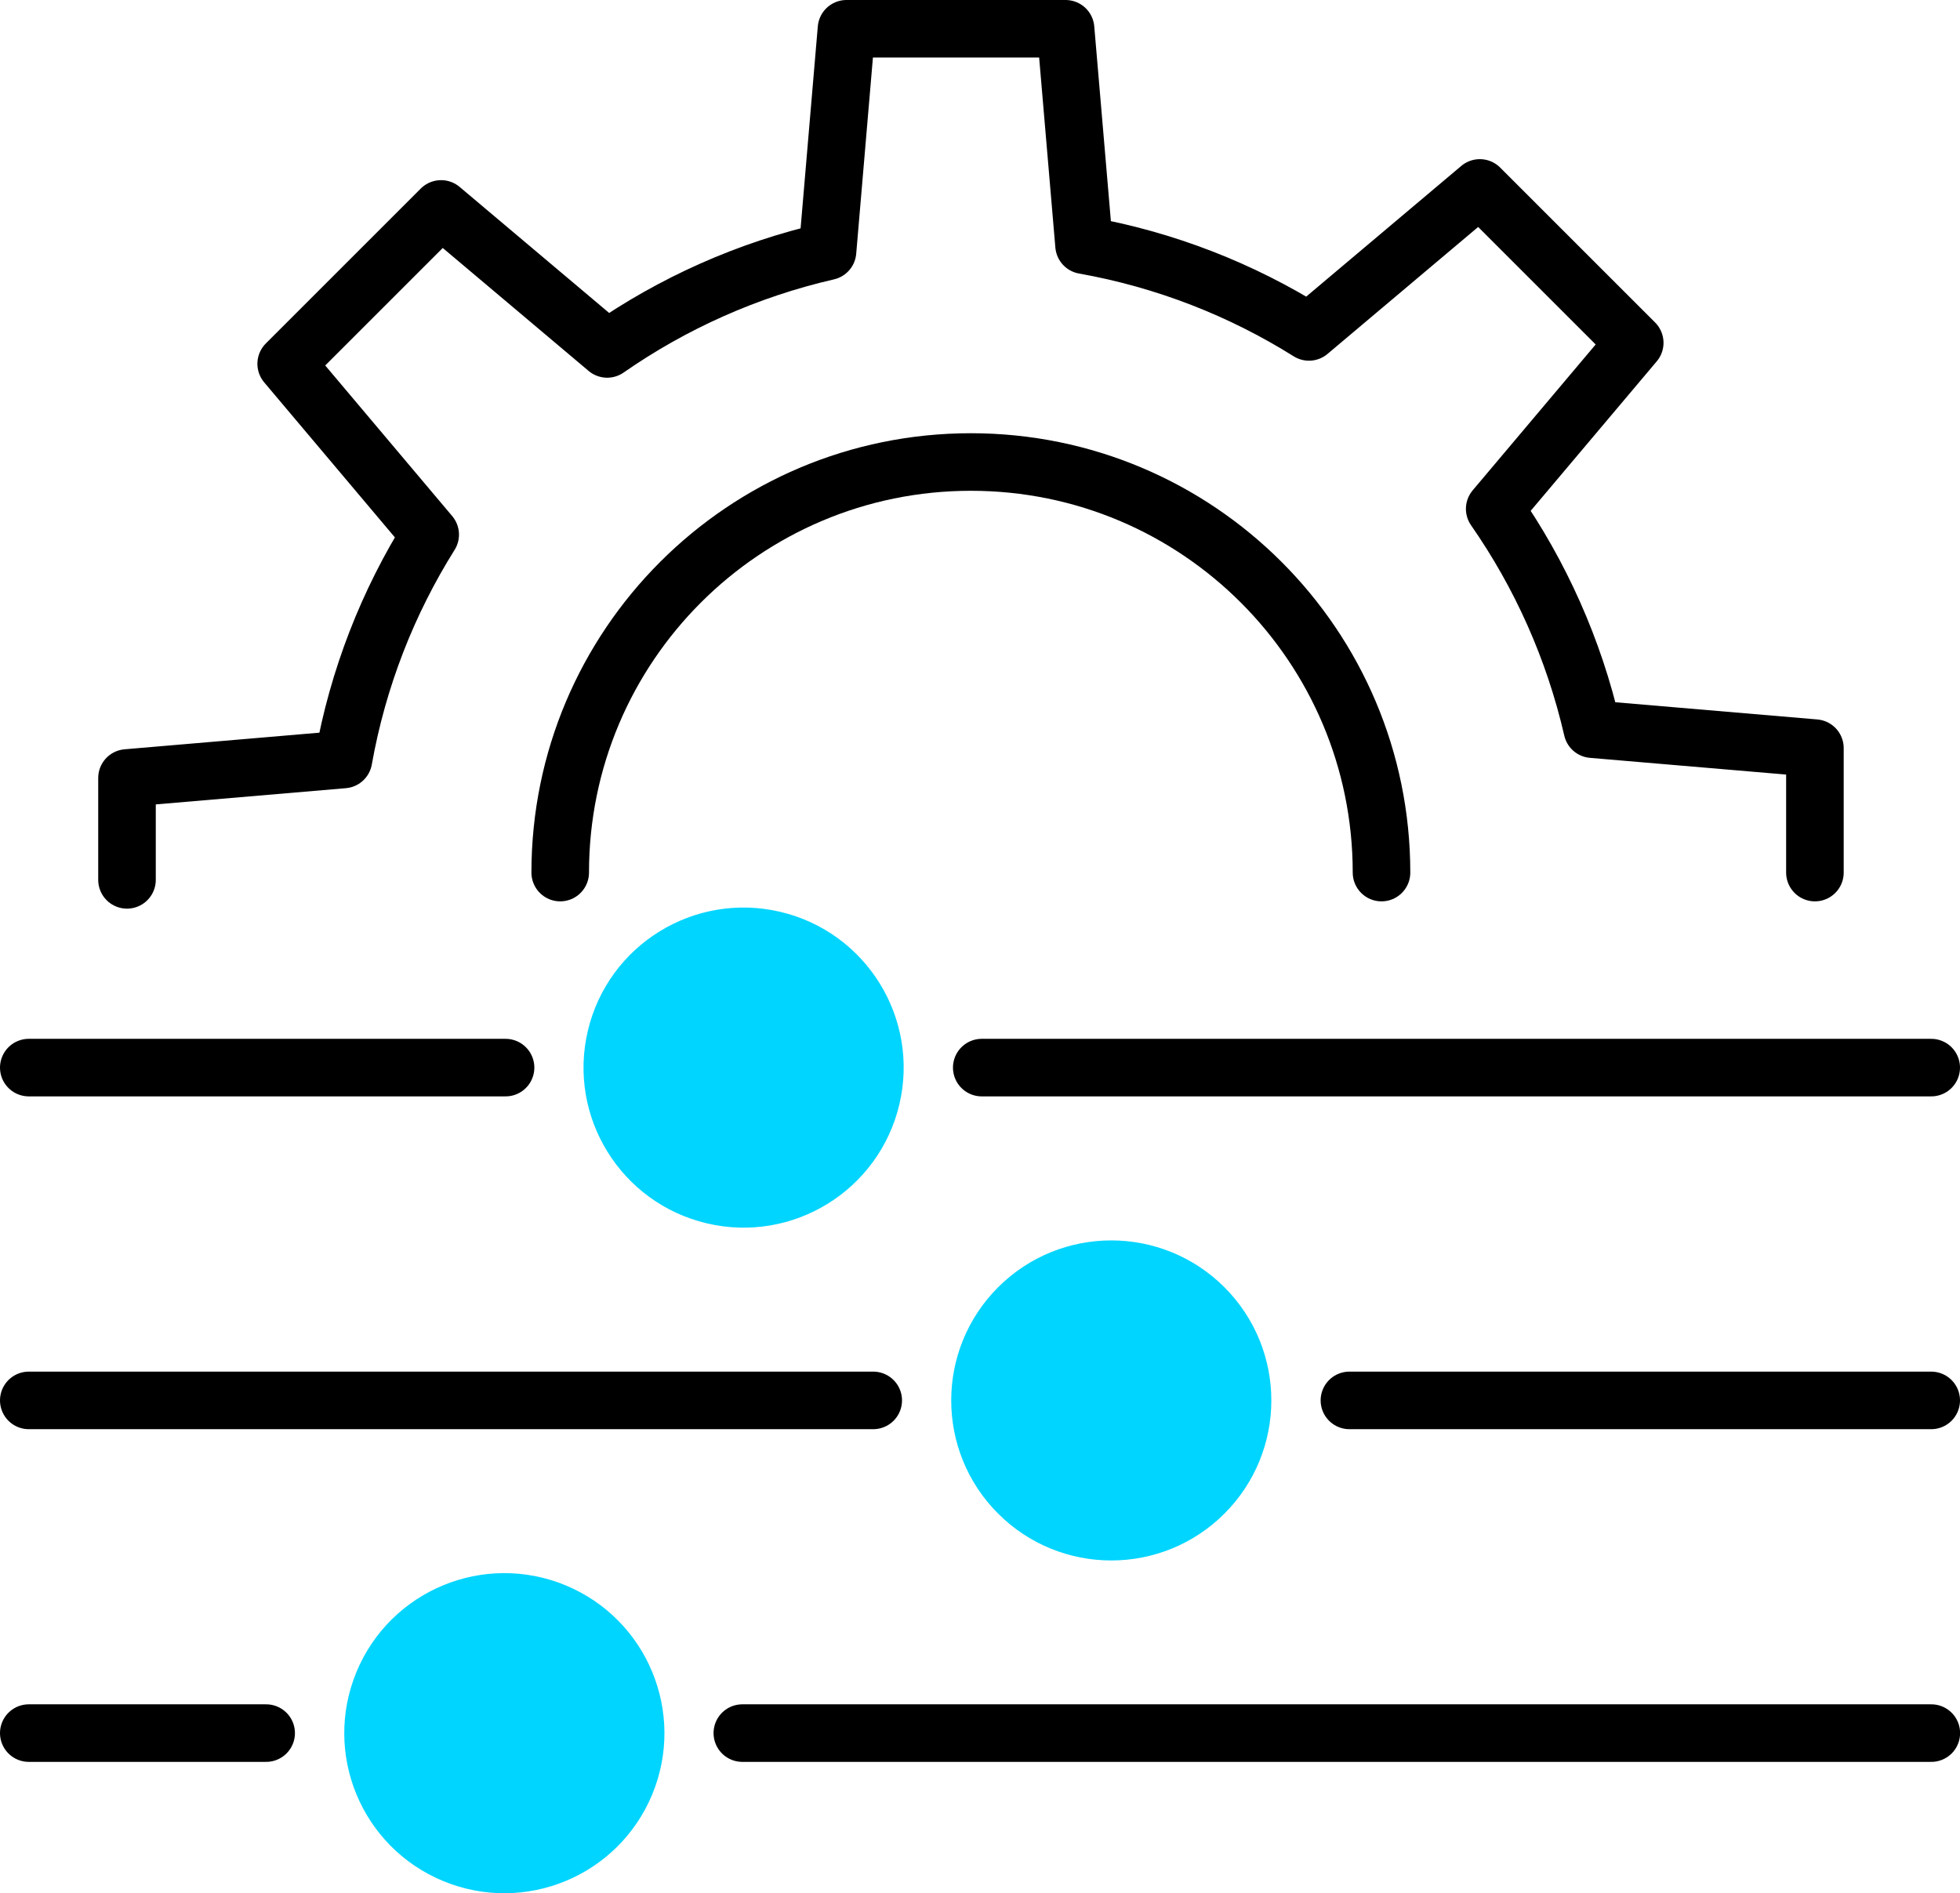 <?xml version="1.0" encoding="UTF-8"?> <svg xmlns="http://www.w3.org/2000/svg" id="uuid-4c9c7bb0-a890-4729-87fb-f0426dabf15f" data-name="Ebene_1" viewBox="0 0 201.56 194.72"><defs><style> .uuid-5649efe6-188c-4dea-a16e-476f82fbfc80 { fill: none; stroke: #000; } .uuid-5649efe6-188c-4dea-a16e-476f82fbfc80, .uuid-0ec27027-099a-4c06-af3d-82c39430fe8a { stroke-linecap: round; stroke-linejoin: round; stroke-width: 5.92px; } .uuid-0ec27027-099a-4c06-af3d-82c39430fe8a { fill: #00d5ff; stroke: #00d5ff; } </style></defs><g id="uuid-d57d441f-be65-4da7-8227-cb0d81329d73" data-name="Individuelle_Anpassung"><g><g><line class="uuid-5649efe6-188c-4dea-a16e-476f82fbfc80" x1="27.37" y1="178.26" x2="2.96" y2="178.26"></line><line class="uuid-5649efe6-188c-4dea-a16e-476f82fbfc80" x1="198.61" y1="178.26" x2="76.34" y2="178.26"></line><circle class="uuid-0ec27027-099a-4c06-af3d-82c39430fe8a" cx="51.86" cy="178.27" r="13.5" transform="translate(-132.68 157.96) rotate(-67.5)"></circle></g><g><line class="uuid-5649efe6-188c-4dea-a16e-476f82fbfc80" x1="198.6" y1="109.81" x2="100.96" y2="109.81"></line><line class="uuid-5649efe6-188c-4dea-a16e-476f82fbfc80" x1="51.99" y1="109.81" x2="2.96" y2="109.81"></line><circle class="uuid-0ec27027-099a-4c06-af3d-82c39430fe8a" cx="76.47" cy="109.81" r="13.5" transform="translate(-47.97 159.01) rotate(-76.72)"></circle></g><g><line class="uuid-5649efe6-188c-4dea-a16e-476f82fbfc80" x1="198.6" y1="144.04" x2="138.77" y2="144.04"></line><line class="uuid-5649efe6-188c-4dea-a16e-476f82fbfc80" x1="89.8" y1="144.04" x2="2.96" y2="144.04"></line><circle class="uuid-0ec27027-099a-4c06-af3d-82c39430fe8a" cx="114.28" cy="144.04" r="13.5" transform="translate(-68.38 123) rotate(-45)"></circle></g><g><path class="uuid-5649efe6-188c-4dea-a16e-476f82fbfc80" d="M186.64,89.75v-12.8l-22.89-1.95c-1.9-8.26-5.35-15.92-10.04-22.66l14.4-17.08-15.93-15.93-17.57,14.81c-6.94-4.35-14.76-7.43-23.13-8.92l-1.9-22.26h-22.53l-1.95,22.89c-8.26,1.9-15.92,5.35-22.66,10.04l-17.08-14.4-15.93,15.93,14.81,17.57c-4.35,6.94-7.43,14.76-8.92,23.13l-22.26,1.9v10.48"></path><path class="uuid-5649efe6-188c-4dea-a16e-476f82fbfc80" d="M57.61,89.75c0-23.32,18.91-42.23,42.23-42.23s42.23,18.91,42.23,42.23"></path></g></g></g></svg> 